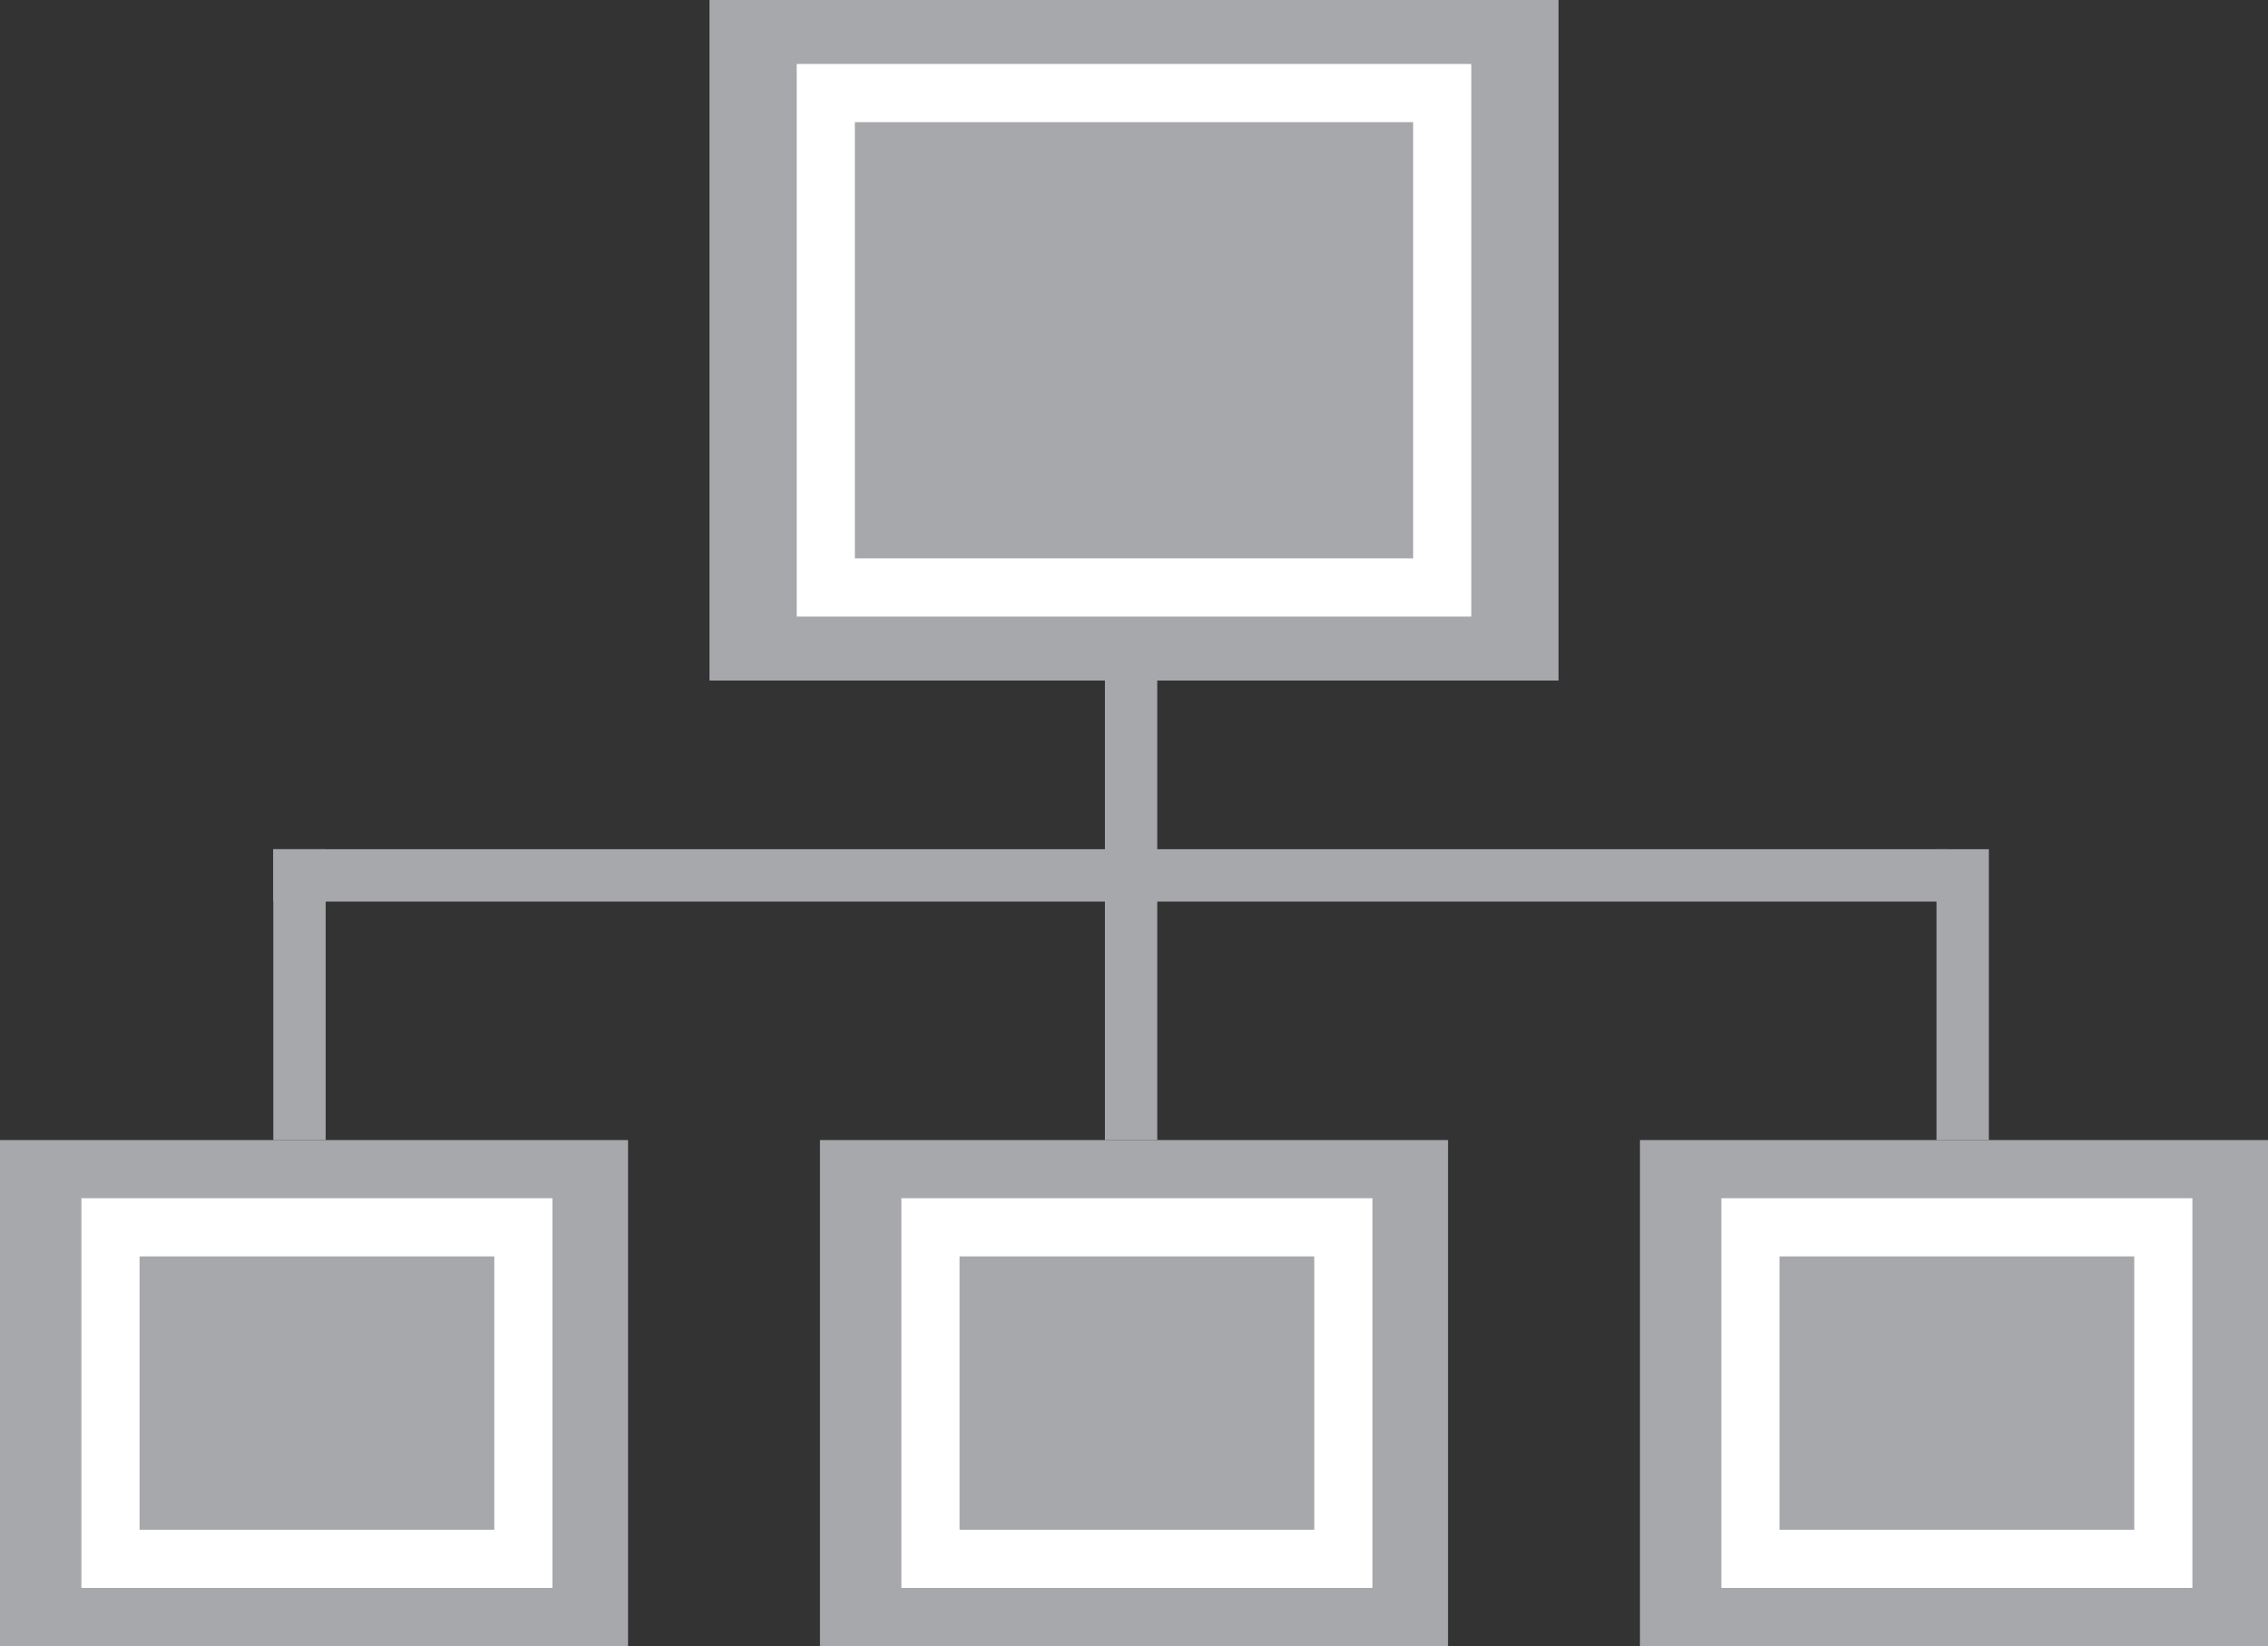 <?xml version="1.0" encoding="utf-8"?>
<!-- Generator: Adobe Illustrator 18.1.0, SVG Export Plug-In . SVG Version: 6.00 Build 0)  -->
<!DOCTYPE svg PUBLIC "-//W3C//DTD SVG 1.1//EN" "http://www.w3.org/Graphics/SVG/1.1/DTD/svg11.dtd">
<svg version="1.1" id="Layer_1" xmlns="http://www.w3.org/2000/svg" xmlns:xlink="http://www.w3.org/1999/xlink" x="0px" y="0px"
	 viewBox="0 0 39 28.3" enable-background="new 0 0 39 28.3" xml:space="preserve">
<rect x="0" y="0" width="39" height="28.3" fill="#333333" stroke="none"/>
<g>
	<rect x="12.2" y="0" fill-rule="evenodd" clip-rule="evenodd" fill="#A7A8AB" width="14.6" height="11.7"/>
	<rect x="14.1" y="19.6" fill-rule="evenodd" clip-rule="evenodd" fill="#A7A8AB" width="10.8" height="8.7"/>
	<rect x="0" y="19.6" fill-rule="evenodd" clip-rule="evenodd" fill="#A7A8AB" width="10.8" height="8.7"/>
	<rect x="28.2" y="19.6" fill-rule="evenodd" clip-rule="evenodd" fill="#A7A8AB" width="10.8" height="8.7"/>
	<rect x="4.7" y="14.6" fill-rule="evenodd" clip-rule="evenodd" fill="#A7A8AB" width="28.8" height="0.9"/>
	<rect x="19" y="11.7" fill-rule="evenodd" clip-rule="evenodd" fill="#A7A8AB" width="0.9" height="7.9"/>
	<rect x="4.7" y="14.6" fill-rule="evenodd" clip-rule="evenodd" fill="#A7A8AB" width="0.9" height="5"/>
	<rect x="33.3" y="14.6" fill-rule="evenodd" clip-rule="evenodd" fill="#A7A8AB" width="0.9" height="5"/>
	
		<rect x="1.9" y="21.1" fill-rule="evenodd" clip-rule="evenodd" fill="none" stroke="#FFFFFF" stroke-miterlimit="10" width="7.1" height="5.7"/>
	
		<rect x="16" y="21.1" fill-rule="evenodd" clip-rule="evenodd" fill="none" stroke="#FFFFFF" stroke-miterlimit="10" width="7.1" height="5.7"/>
	
		<rect x="30.1" y="21.1" fill-rule="evenodd" clip-rule="evenodd" fill="none" stroke="#FFFFFF" stroke-miterlimit="10" width="7.1" height="5.7"/>
	
		<rect x="14.2" y="1.6" fill-rule="evenodd" clip-rule="evenodd" fill="none" stroke="#FFFFFF" stroke-miterlimit="10" width="10.6" height="8.5"/>
</g>
</svg>

